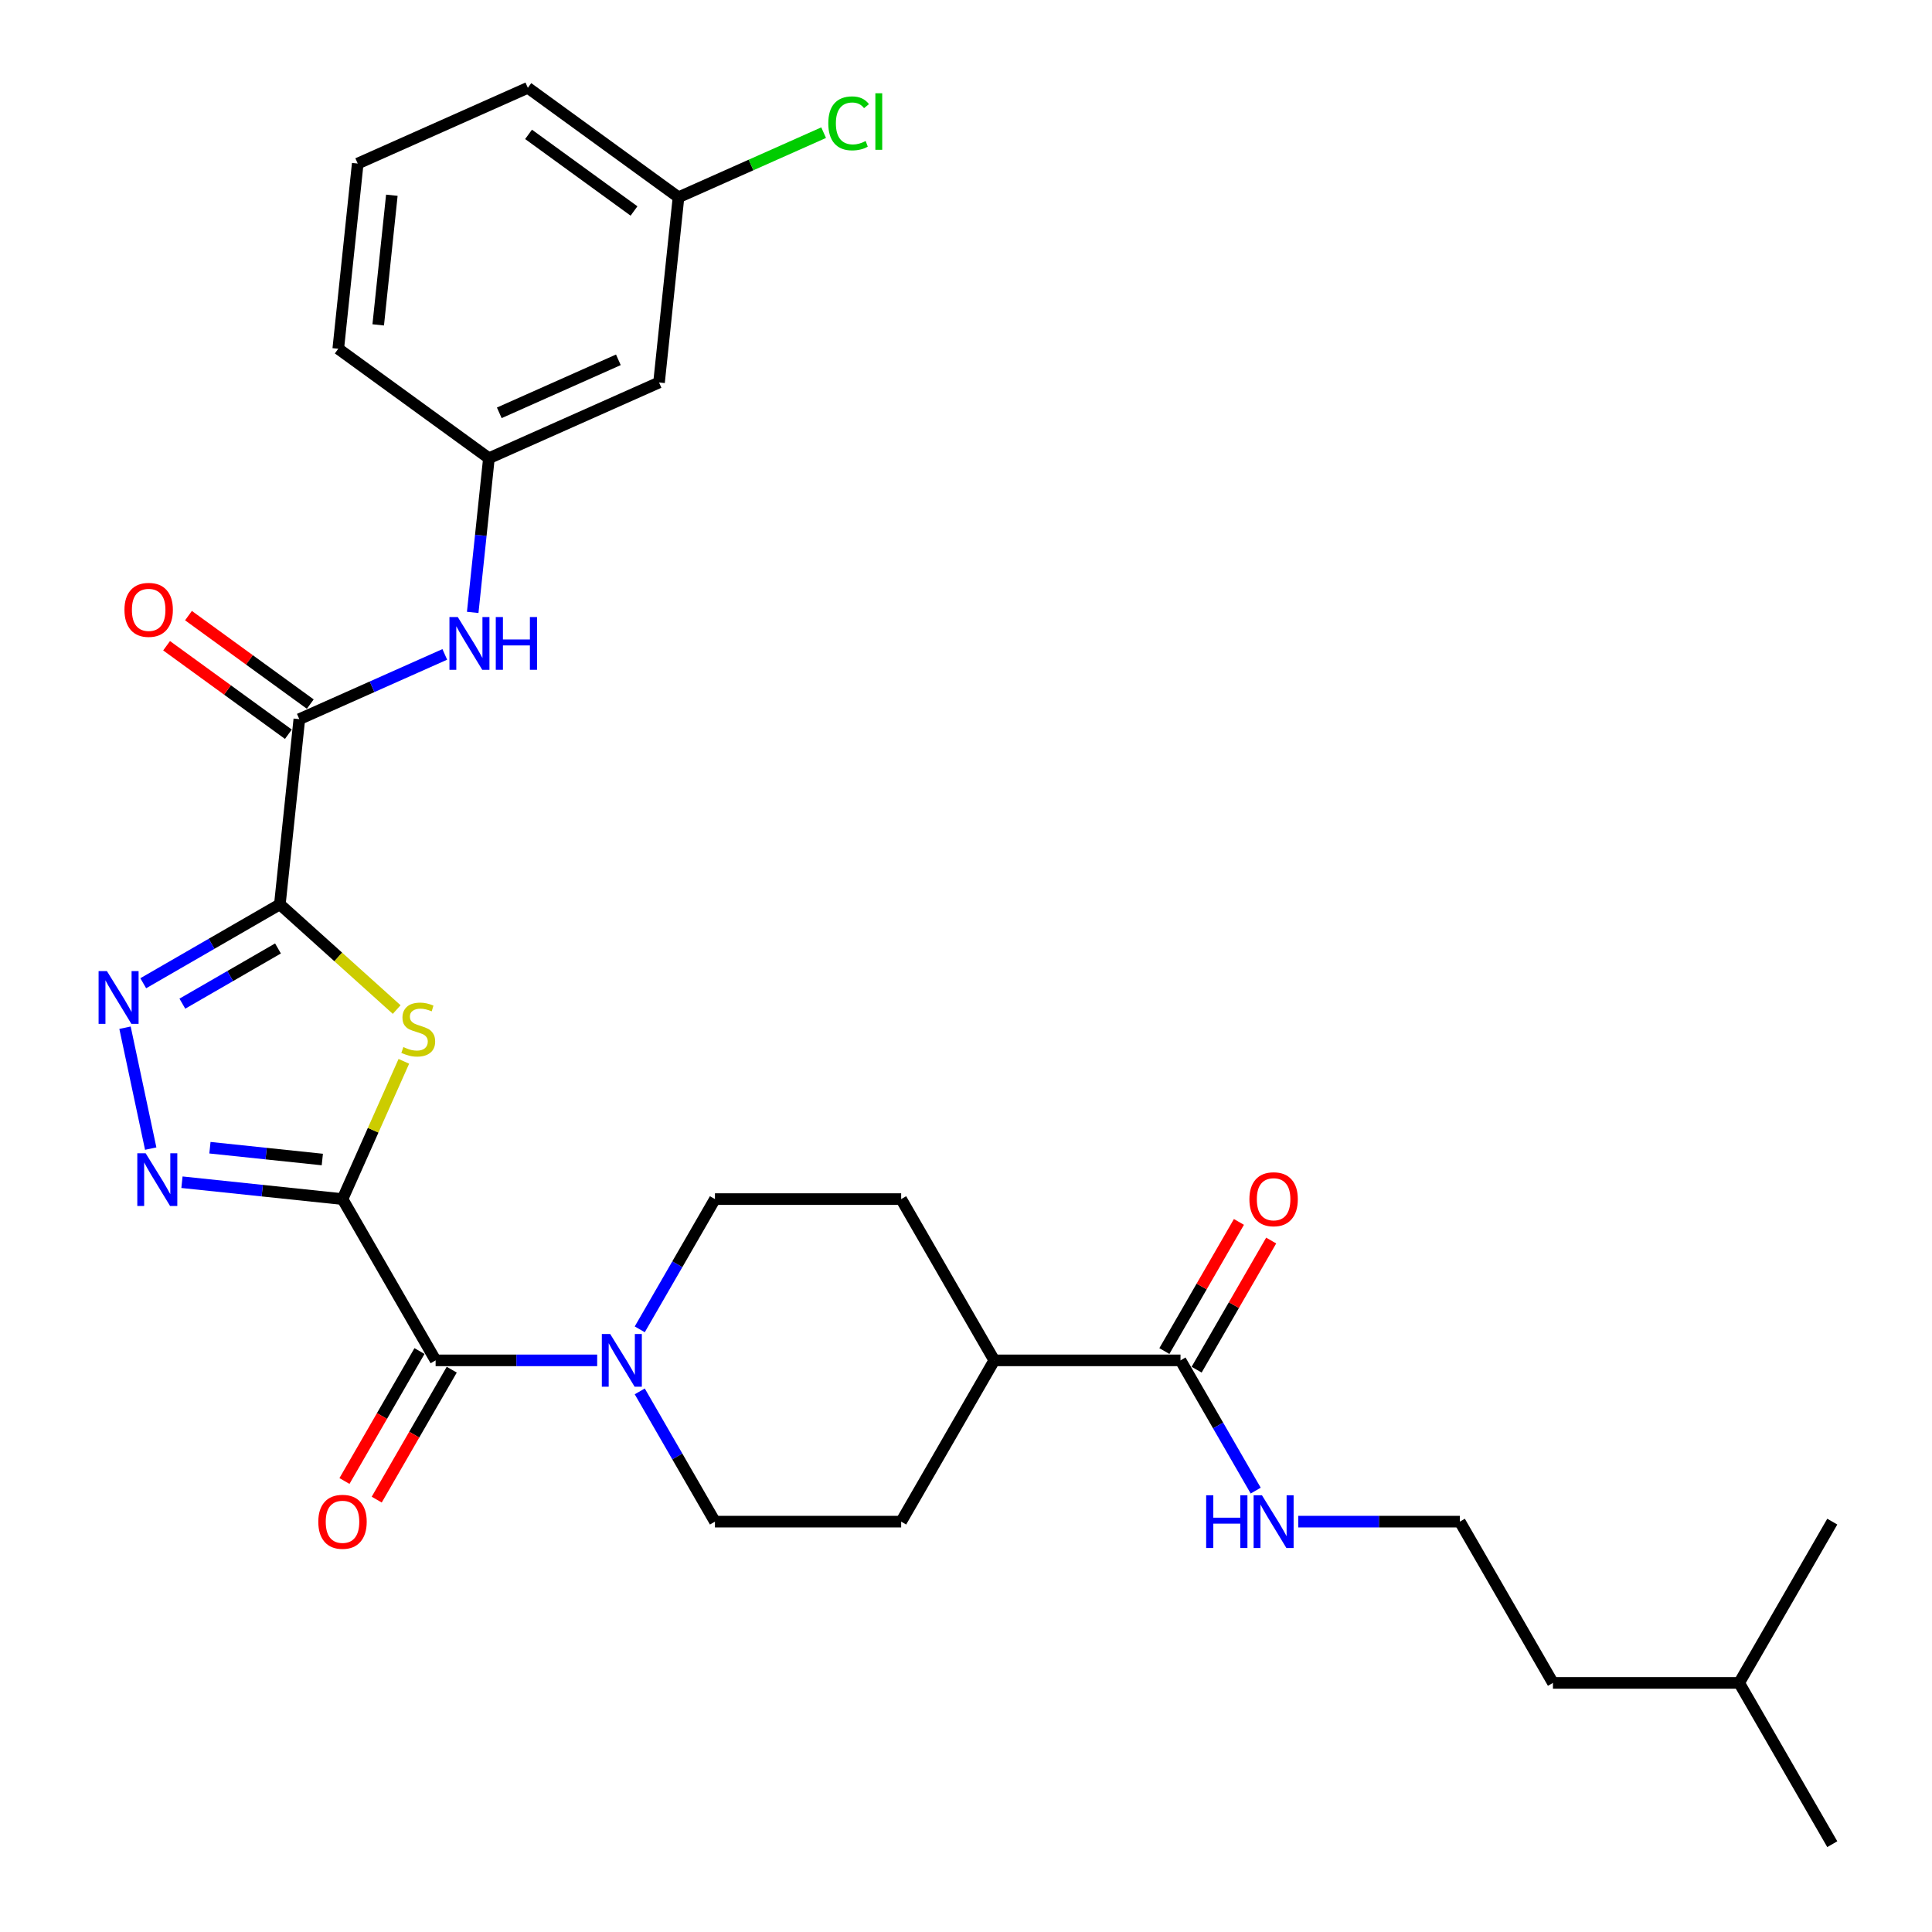 <?xml version='1.0' encoding='iso-8859-1'?>
<svg version='1.1' baseProfile='full'
              xmlns='http://www.w3.org/2000/svg'
                      xmlns:rdkit='http://www.rdkit.org/xml'
                      xmlns:xlink='http://www.w3.org/1999/xlink'
                  xml:space='preserve'
width='1000px' height='1000px' viewBox='0 0 1000 1000'>
<!-- END OF HEADER -->
<rect style='opacity:1.0;fill:#FFFFFF;stroke:none' width='1000' height='1000' x='0' y='0'> </rect>
<path class='bond-1' d='M 177.281,620.648 L 193.154,584.997' style='fill:none;fill-rule:evenodd;stroke:#000000;stroke-width:6px;stroke-linecap:butt;stroke-linejoin:miter;stroke-opacity:1' />
<path class='bond-1' d='M 193.154,584.997 L 209.027,549.346' style='fill:none;fill-rule:evenodd;stroke:#CCCC00;stroke-width:6px;stroke-linecap:butt;stroke-linejoin:miter;stroke-opacity:1' />
<path class='bond-2' d='M 177.281,620.648 L 135.732,616.282' style='fill:none;fill-rule:evenodd;stroke:#000000;stroke-width:6px;stroke-linecap:butt;stroke-linejoin:miter;stroke-opacity:1' />
<path class='bond-2' d='M 135.732,616.282 L 94.183,611.915' style='fill:none;fill-rule:evenodd;stroke:#0000FF;stroke-width:6px;stroke-linecap:butt;stroke-linejoin:miter;stroke-opacity:1' />
<path class='bond-2' d='M 166.831,600.166 L 137.747,597.11' style='fill:none;fill-rule:evenodd;stroke:#000000;stroke-width:6px;stroke-linecap:butt;stroke-linejoin:miter;stroke-opacity:1' />
<path class='bond-2' d='M 137.747,597.11 L 108.663,594.053' style='fill:none;fill-rule:evenodd;stroke:#0000FF;stroke-width:6px;stroke-linecap:butt;stroke-linejoin:miter;stroke-opacity:1' />
<path class='bond-4' d='M 177.281,620.648 L 225.475,704.123' style='fill:none;fill-rule:evenodd;stroke:#000000;stroke-width:6px;stroke-linecap:butt;stroke-linejoin:miter;stroke-opacity:1' />
<path class='bond-0' d='M 144.855,468.098 L 175.089,495.321' style='fill:none;fill-rule:evenodd;stroke:#000000;stroke-width:6px;stroke-linecap:butt;stroke-linejoin:miter;stroke-opacity:1' />
<path class='bond-0' d='M 175.089,495.321 L 205.323,522.544' style='fill:none;fill-rule:evenodd;stroke:#CCCC00;stroke-width:6px;stroke-linecap:butt;stroke-linejoin:miter;stroke-opacity:1' />
<path class='bond-5' d='M 144.855,468.098 L 154.93,372.238' style='fill:none;fill-rule:evenodd;stroke:#000000;stroke-width:6px;stroke-linecap:butt;stroke-linejoin:miter;stroke-opacity:1' />
<path class='bond-30' d='M 144.855,468.098 L 109.499,488.511' style='fill:none;fill-rule:evenodd;stroke:#000000;stroke-width:6px;stroke-linecap:butt;stroke-linejoin:miter;stroke-opacity:1' />
<path class='bond-30' d='M 109.499,488.511 L 74.143,508.924' style='fill:none;fill-rule:evenodd;stroke:#0000FF;stroke-width:6px;stroke-linecap:butt;stroke-linejoin:miter;stroke-opacity:1' />
<path class='bond-30' d='M 143.887,490.917 L 119.138,505.206' style='fill:none;fill-rule:evenodd;stroke:#000000;stroke-width:6px;stroke-linecap:butt;stroke-linejoin:miter;stroke-opacity:1' />
<path class='bond-30' d='M 119.138,505.206 L 94.388,519.495' style='fill:none;fill-rule:evenodd;stroke:#0000FF;stroke-width:6px;stroke-linecap:butt;stroke-linejoin:miter;stroke-opacity:1' />
<path class='bond-3' d='M 78.008,594.515 L 64.707,531.94' style='fill:none;fill-rule:evenodd;stroke:#0000FF;stroke-width:6px;stroke-linecap:butt;stroke-linejoin:miter;stroke-opacity:1' />
<path class='bond-6' d='M 225.475,704.123 L 267.288,704.123' style='fill:none;fill-rule:evenodd;stroke:#000000;stroke-width:6px;stroke-linecap:butt;stroke-linejoin:miter;stroke-opacity:1' />
<path class='bond-6' d='M 267.288,704.123 L 309.101,704.123' style='fill:none;fill-rule:evenodd;stroke:#0000FF;stroke-width:6px;stroke-linecap:butt;stroke-linejoin:miter;stroke-opacity:1' />
<path class='bond-9' d='M 217.127,699.303 L 197.71,732.934' style='fill:none;fill-rule:evenodd;stroke:#000000;stroke-width:6px;stroke-linecap:butt;stroke-linejoin:miter;stroke-opacity:1' />
<path class='bond-9' d='M 197.71,732.934 L 178.294,766.565' style='fill:none;fill-rule:evenodd;stroke:#FF0000;stroke-width:6px;stroke-linecap:butt;stroke-linejoin:miter;stroke-opacity:1' />
<path class='bond-9' d='M 233.822,708.942 L 214.405,742.573' style='fill:none;fill-rule:evenodd;stroke:#000000;stroke-width:6px;stroke-linecap:butt;stroke-linejoin:miter;stroke-opacity:1' />
<path class='bond-9' d='M 214.405,742.573 L 194.988,776.204' style='fill:none;fill-rule:evenodd;stroke:#FF0000;stroke-width:6px;stroke-linecap:butt;stroke-linejoin:miter;stroke-opacity:1' />
<path class='bond-7' d='M 154.93,372.238 L 192.577,355.477' style='fill:none;fill-rule:evenodd;stroke:#000000;stroke-width:6px;stroke-linecap:butt;stroke-linejoin:miter;stroke-opacity:1' />
<path class='bond-7' d='M 192.577,355.477 L 230.223,338.716' style='fill:none;fill-rule:evenodd;stroke:#0000FF;stroke-width:6px;stroke-linecap:butt;stroke-linejoin:miter;stroke-opacity:1' />
<path class='bond-14' d='M 160.596,364.44 L 129.076,341.54' style='fill:none;fill-rule:evenodd;stroke:#000000;stroke-width:6px;stroke-linecap:butt;stroke-linejoin:miter;stroke-opacity:1' />
<path class='bond-14' d='M 129.076,341.54 L 97.557,318.64' style='fill:none;fill-rule:evenodd;stroke:#FF0000;stroke-width:6px;stroke-linecap:butt;stroke-linejoin:miter;stroke-opacity:1' />
<path class='bond-14' d='M 149.265,380.036 L 117.745,357.136' style='fill:none;fill-rule:evenodd;stroke:#000000;stroke-width:6px;stroke-linecap:butt;stroke-linejoin:miter;stroke-opacity:1' />
<path class='bond-14' d='M 117.745,357.136 L 86.226,334.235' style='fill:none;fill-rule:evenodd;stroke:#FF0000;stroke-width:6px;stroke-linecap:butt;stroke-linejoin:miter;stroke-opacity:1' />
<path class='bond-11' d='M 331.134,688.065 L 350.595,654.357' style='fill:none;fill-rule:evenodd;stroke:#0000FF;stroke-width:6px;stroke-linecap:butt;stroke-linejoin:miter;stroke-opacity:1' />
<path class='bond-11' d='M 350.595,654.357 L 370.056,620.648' style='fill:none;fill-rule:evenodd;stroke:#000000;stroke-width:6px;stroke-linecap:butt;stroke-linejoin:miter;stroke-opacity:1' />
<path class='bond-12' d='M 331.134,720.181 L 350.595,753.889' style='fill:none;fill-rule:evenodd;stroke:#0000FF;stroke-width:6px;stroke-linecap:butt;stroke-linejoin:miter;stroke-opacity:1' />
<path class='bond-12' d='M 350.595,753.889 L 370.056,787.597' style='fill:none;fill-rule:evenodd;stroke:#000000;stroke-width:6px;stroke-linecap:butt;stroke-linejoin:miter;stroke-opacity:1' />
<path class='bond-13' d='M 244.673,316.976 L 248.866,277.075' style='fill:none;fill-rule:evenodd;stroke:#0000FF;stroke-width:6px;stroke-linecap:butt;stroke-linejoin:miter;stroke-opacity:1' />
<path class='bond-13' d='M 248.866,277.075 L 253.06,237.174' style='fill:none;fill-rule:evenodd;stroke:#000000;stroke-width:6px;stroke-linecap:butt;stroke-linejoin:miter;stroke-opacity:1' />
<path class='bond-8' d='M 611.026,704.123 L 514.638,704.123' style='fill:none;fill-rule:evenodd;stroke:#000000;stroke-width:6px;stroke-linecap:butt;stroke-linejoin:miter;stroke-opacity:1' />
<path class='bond-15' d='M 619.373,708.942 L 638.667,675.523' style='fill:none;fill-rule:evenodd;stroke:#000000;stroke-width:6px;stroke-linecap:butt;stroke-linejoin:miter;stroke-opacity:1' />
<path class='bond-15' d='M 638.667,675.523 L 657.962,642.104' style='fill:none;fill-rule:evenodd;stroke:#FF0000;stroke-width:6px;stroke-linecap:butt;stroke-linejoin:miter;stroke-opacity:1' />
<path class='bond-15' d='M 602.678,699.303 L 621.973,665.884' style='fill:none;fill-rule:evenodd;stroke:#000000;stroke-width:6px;stroke-linecap:butt;stroke-linejoin:miter;stroke-opacity:1' />
<path class='bond-15' d='M 621.973,665.884 L 641.267,632.466' style='fill:none;fill-rule:evenodd;stroke:#FF0000;stroke-width:6px;stroke-linecap:butt;stroke-linejoin:miter;stroke-opacity:1' />
<path class='bond-17' d='M 611.026,704.123 L 630.487,737.831' style='fill:none;fill-rule:evenodd;stroke:#000000;stroke-width:6px;stroke-linecap:butt;stroke-linejoin:miter;stroke-opacity:1' />
<path class='bond-17' d='M 630.487,737.831 L 649.948,771.539' style='fill:none;fill-rule:evenodd;stroke:#0000FF;stroke-width:6px;stroke-linecap:butt;stroke-linejoin:miter;stroke-opacity:1' />
<path class='bond-10' d='M 514.638,704.123 L 466.444,787.597' style='fill:none;fill-rule:evenodd;stroke:#000000;stroke-width:6px;stroke-linecap:butt;stroke-linejoin:miter;stroke-opacity:1' />
<path class='bond-31' d='M 514.638,704.123 L 466.444,620.648' style='fill:none;fill-rule:evenodd;stroke:#000000;stroke-width:6px;stroke-linecap:butt;stroke-linejoin:miter;stroke-opacity:1' />
<path class='bond-18' d='M 370.056,620.648 L 466.444,620.648' style='fill:none;fill-rule:evenodd;stroke:#000000;stroke-width:6px;stroke-linecap:butt;stroke-linejoin:miter;stroke-opacity:1' />
<path class='bond-19' d='M 370.056,787.597 L 466.444,787.597' style='fill:none;fill-rule:evenodd;stroke:#000000;stroke-width:6px;stroke-linecap:butt;stroke-linejoin:miter;stroke-opacity:1' />
<path class='bond-16' d='M 253.06,237.174 L 341.115,197.97' style='fill:none;fill-rule:evenodd;stroke:#000000;stroke-width:6px;stroke-linecap:butt;stroke-linejoin:miter;stroke-opacity:1' />
<path class='bond-16' d='M 258.428,213.682 L 320.066,186.239' style='fill:none;fill-rule:evenodd;stroke:#000000;stroke-width:6px;stroke-linecap:butt;stroke-linejoin:miter;stroke-opacity:1' />
<path class='bond-24' d='M 253.06,237.174 L 175.081,180.519' style='fill:none;fill-rule:evenodd;stroke:#000000;stroke-width:6px;stroke-linecap:butt;stroke-linejoin:miter;stroke-opacity:1' />
<path class='bond-20' d='M 341.115,197.97 L 351.19,102.11' style='fill:none;fill-rule:evenodd;stroke:#000000;stroke-width:6px;stroke-linecap:butt;stroke-linejoin:miter;stroke-opacity:1' />
<path class='bond-22' d='M 671.981,787.597 L 713.794,787.597' style='fill:none;fill-rule:evenodd;stroke:#0000FF;stroke-width:6px;stroke-linecap:butt;stroke-linejoin:miter;stroke-opacity:1' />
<path class='bond-22' d='M 713.794,787.597 L 755.607,787.597' style='fill:none;fill-rule:evenodd;stroke:#000000;stroke-width:6px;stroke-linecap:butt;stroke-linejoin:miter;stroke-opacity:1' />
<path class='bond-21' d='M 351.19,102.11 L 388.75,85.387' style='fill:none;fill-rule:evenodd;stroke:#000000;stroke-width:6px;stroke-linecap:butt;stroke-linejoin:miter;stroke-opacity:1' />
<path class='bond-21' d='M 388.75,85.387 L 426.309,68.665' style='fill:none;fill-rule:evenodd;stroke:#00CC00;stroke-width:6px;stroke-linecap:butt;stroke-linejoin:miter;stroke-opacity:1' />
<path class='bond-32' d='M 351.19,102.11 L 273.211,45.455' style='fill:none;fill-rule:evenodd;stroke:#000000;stroke-width:6px;stroke-linecap:butt;stroke-linejoin:miter;stroke-opacity:1' />
<path class='bond-32' d='M 328.162,109.207 L 273.577,69.549' style='fill:none;fill-rule:evenodd;stroke:#000000;stroke-width:6px;stroke-linecap:butt;stroke-linejoin:miter;stroke-opacity:1' />
<path class='bond-26' d='M 755.607,787.597 L 803.801,871.071' style='fill:none;fill-rule:evenodd;stroke:#000000;stroke-width:6px;stroke-linecap:butt;stroke-linejoin:miter;stroke-opacity:1' />
<path class='bond-23' d='M 185.156,84.659 L 175.081,180.519' style='fill:none;fill-rule:evenodd;stroke:#000000;stroke-width:6px;stroke-linecap:butt;stroke-linejoin:miter;stroke-opacity:1' />
<path class='bond-23' d='M 202.817,101.053 L 195.764,168.155' style='fill:none;fill-rule:evenodd;stroke:#000000;stroke-width:6px;stroke-linecap:butt;stroke-linejoin:miter;stroke-opacity:1' />
<path class='bond-25' d='M 185.156,84.659 L 273.211,45.455' style='fill:none;fill-rule:evenodd;stroke:#000000;stroke-width:6px;stroke-linecap:butt;stroke-linejoin:miter;stroke-opacity:1' />
<path class='bond-27' d='M 803.801,871.071 L 900.189,871.071' style='fill:none;fill-rule:evenodd;stroke:#000000;stroke-width:6px;stroke-linecap:butt;stroke-linejoin:miter;stroke-opacity:1' />
<path class='bond-28' d='M 900.189,871.071 L 948.383,954.545' style='fill:none;fill-rule:evenodd;stroke:#000000;stroke-width:6px;stroke-linecap:butt;stroke-linejoin:miter;stroke-opacity:1' />
<path class='bond-29' d='M 900.189,871.071 L 948.383,787.597' style='fill:none;fill-rule:evenodd;stroke:#000000;stroke-width:6px;stroke-linecap:butt;stroke-linejoin:miter;stroke-opacity:1' />
<path  class='atom-2' d='M 208.774 541.963
Q 209.083 542.078, 210.355 542.618
Q 211.627 543.158, 213.015 543.505
Q 214.442 543.813, 215.83 543.813
Q 218.413 543.813, 219.917 542.58
Q 221.42 541.307, 221.42 539.11
Q 221.42 537.606, 220.649 536.681
Q 219.917 535.755, 218.76 535.254
Q 217.603 534.753, 215.676 534.175
Q 213.247 533.442, 211.781 532.748
Q 210.355 532.054, 209.314 530.589
Q 208.311 529.124, 208.311 526.656
Q 208.311 523.225, 210.625 521.104
Q 212.977 518.984, 217.603 518.984
Q 220.765 518.984, 224.35 520.488
L 223.464 523.456
Q 220.186 522.107, 217.719 522.107
Q 215.059 522.107, 213.594 523.225
Q 212.128 524.305, 212.167 526.194
Q 212.167 527.659, 212.9 528.546
Q 213.671 529.432, 214.75 529.934
Q 215.868 530.435, 217.719 531.013
Q 220.186 531.784, 221.652 532.555
Q 223.117 533.326, 224.158 534.907
Q 225.237 536.449, 225.237 539.11
Q 225.237 542.888, 222.693 544.932
Q 220.186 546.936, 215.984 546.936
Q 213.555 546.936, 211.704 546.397
Q 209.892 545.895, 207.733 545.009
L 208.774 541.963
' fill='#CCCC00'/>
<path  class='atom-3' d='M 75.387 596.925
L 84.332 611.383
Q 85.219 612.809, 86.645 615.393
Q 88.072 617.976, 88.149 618.13
L 88.149 596.925
L 91.773 596.925
L 91.773 624.222
L 88.033 624.222
L 78.433 608.414
Q 77.315 606.563, 76.12 604.443
Q 74.963 602.322, 74.616 601.667
L 74.616 624.222
L 71.069 624.222
L 71.069 596.925
L 75.387 596.925
' fill='#0000FF'/>
<path  class='atom-4' d='M 55.347 502.643
L 64.292 517.101
Q 65.179 518.528, 66.605 521.111
Q 68.032 523.694, 68.109 523.849
L 68.109 502.643
L 71.733 502.643
L 71.733 529.94
L 67.993 529.94
L 58.393 514.133
Q 57.275 512.282, 56.08 510.162
Q 54.923 508.041, 54.576 507.386
L 54.576 529.94
L 51.029 529.94
L 51.029 502.643
L 55.347 502.643
' fill='#0000FF'/>
<path  class='atom-7' d='M 315.828 690.474
L 324.773 704.932
Q 325.66 706.359, 327.087 708.942
Q 328.513 711.525, 328.59 711.68
L 328.59 690.474
L 332.214 690.474
L 332.214 717.771
L 328.475 717.771
L 318.874 701.964
Q 317.756 700.113, 316.561 697.992
Q 315.404 695.872, 315.057 695.216
L 315.057 717.771
L 311.51 717.771
L 311.51 690.474
L 315.828 690.474
' fill='#0000FF'/>
<path  class='atom-8' d='M 236.951 319.385
L 245.896 333.843
Q 246.783 335.27, 248.209 337.853
Q 249.636 340.436, 249.713 340.591
L 249.713 319.385
L 253.337 319.385
L 253.337 346.682
L 249.597 346.682
L 239.997 330.875
Q 238.879 329.024, 237.684 326.903
Q 236.527 324.783, 236.18 324.128
L 236.18 346.682
L 232.633 346.682
L 232.633 319.385
L 236.951 319.385
' fill='#0000FF'/>
<path  class='atom-8' d='M 256.614 319.385
L 260.315 319.385
L 260.315 330.99
L 274.272 330.99
L 274.272 319.385
L 277.974 319.385
L 277.974 346.682
L 274.272 346.682
L 274.272 334.075
L 260.315 334.075
L 260.315 346.682
L 256.614 346.682
L 256.614 319.385
' fill='#0000FF'/>
<path  class='atom-10' d='M 164.75 787.674
Q 164.75 781.12, 167.989 777.457
Q 171.228 773.794, 177.281 773.794
Q 183.334 773.794, 186.573 777.457
Q 189.811 781.12, 189.811 787.674
Q 189.811 794.306, 186.534 798.084
Q 183.257 801.824, 177.281 801.824
Q 171.266 801.824, 167.989 798.084
Q 164.75 794.344, 164.75 787.674
M 177.281 798.739
Q 181.445 798.739, 183.681 795.963
Q 185.956 793.149, 185.956 787.674
Q 185.956 782.315, 183.681 779.616
Q 181.445 776.879, 177.281 776.879
Q 173.117 776.879, 170.842 779.578
Q 168.606 782.276, 168.606 787.674
Q 168.606 793.187, 170.842 795.963
Q 173.117 798.739, 177.281 798.739
' fill='#FF0000'/>
<path  class='atom-15' d='M 64.421 315.66
Q 64.421 309.106, 67.659 305.443
Q 70.898 301.78, 76.951 301.78
Q 83.004 301.78, 86.243 305.443
Q 89.481 309.106, 89.481 315.66
Q 89.481 322.291, 86.204 326.07
Q 82.927 329.81, 76.951 329.81
Q 70.936 329.81, 67.659 326.07
Q 64.421 322.33, 64.421 315.66
M 76.951 326.725
Q 81.115 326.725, 83.351 323.949
Q 85.626 321.135, 85.626 315.66
Q 85.626 310.301, 83.351 307.602
Q 81.115 304.865, 76.951 304.865
Q 72.787 304.865, 70.512 307.563
Q 68.276 310.262, 68.276 315.66
Q 68.276 321.173, 70.512 323.949
Q 72.787 326.725, 76.951 326.725
' fill='#FF0000'/>
<path  class='atom-16' d='M 646.689 620.726
Q 646.689 614.171, 649.928 610.508
Q 653.166 606.846, 659.22 606.846
Q 665.273 606.846, 668.511 610.508
Q 671.75 614.171, 671.75 620.726
Q 671.75 627.357, 668.473 631.135
Q 665.196 634.875, 659.22 634.875
Q 653.205 634.875, 649.928 631.135
Q 646.689 627.396, 646.689 620.726
M 659.22 631.791
Q 663.383 631.791, 665.62 629.015
Q 667.894 626.2, 667.894 620.726
Q 667.894 615.366, 665.62 612.668
Q 663.383 609.93, 659.22 609.93
Q 655.056 609.93, 652.781 612.629
Q 650.545 615.328, 650.545 620.726
Q 650.545 626.239, 652.781 629.015
Q 655.056 631.791, 659.22 631.791
' fill='#FF0000'/>
<path  class='atom-18' d='M 624.308 773.948
L 628.009 773.948
L 628.009 785.554
L 641.966 785.554
L 641.966 773.948
L 645.667 773.948
L 645.667 801.245
L 641.966 801.245
L 641.966 788.638
L 628.009 788.638
L 628.009 801.245
L 624.308 801.245
L 624.308 773.948
' fill='#0000FF'/>
<path  class='atom-18' d='M 653.186 773.948
L 662.13 788.407
Q 663.017 789.833, 664.444 792.416
Q 665.87 795, 665.947 795.154
L 665.947 773.948
L 669.572 773.948
L 669.572 801.245
L 665.832 801.245
L 656.231 785.438
Q 655.113 783.587, 653.918 781.467
Q 652.762 779.346, 652.415 778.691
L 652.415 801.245
L 648.867 801.245
L 648.867 773.948
L 653.186 773.948
' fill='#0000FF'/>
<path  class='atom-22' d='M 428.719 63.85
Q 428.719 57.064, 431.881 53.517
Q 435.081 49.932, 441.134 49.932
Q 446.763 49.932, 449.77 53.903
L 447.226 55.985
Q 445.028 53.093, 441.134 53.093
Q 437.008 53.093, 434.811 55.869
Q 432.652 58.606, 432.652 63.85
Q 432.652 69.248, 434.888 72.024
Q 437.163 74.8, 441.558 74.8
Q 444.565 74.8, 448.074 72.988
L 449.153 75.879
Q 447.727 76.805, 445.568 77.344
Q 443.409 77.884, 441.018 77.884
Q 435.081 77.884, 431.881 74.26
Q 428.719 70.636, 428.719 63.85
' fill='#00CC00'/>
<path  class='atom-22' d='M 453.086 48.274
L 456.633 48.274
L 456.633 77.537
L 453.086 77.537
L 453.086 48.274
' fill='#00CC00'/>
</svg>
